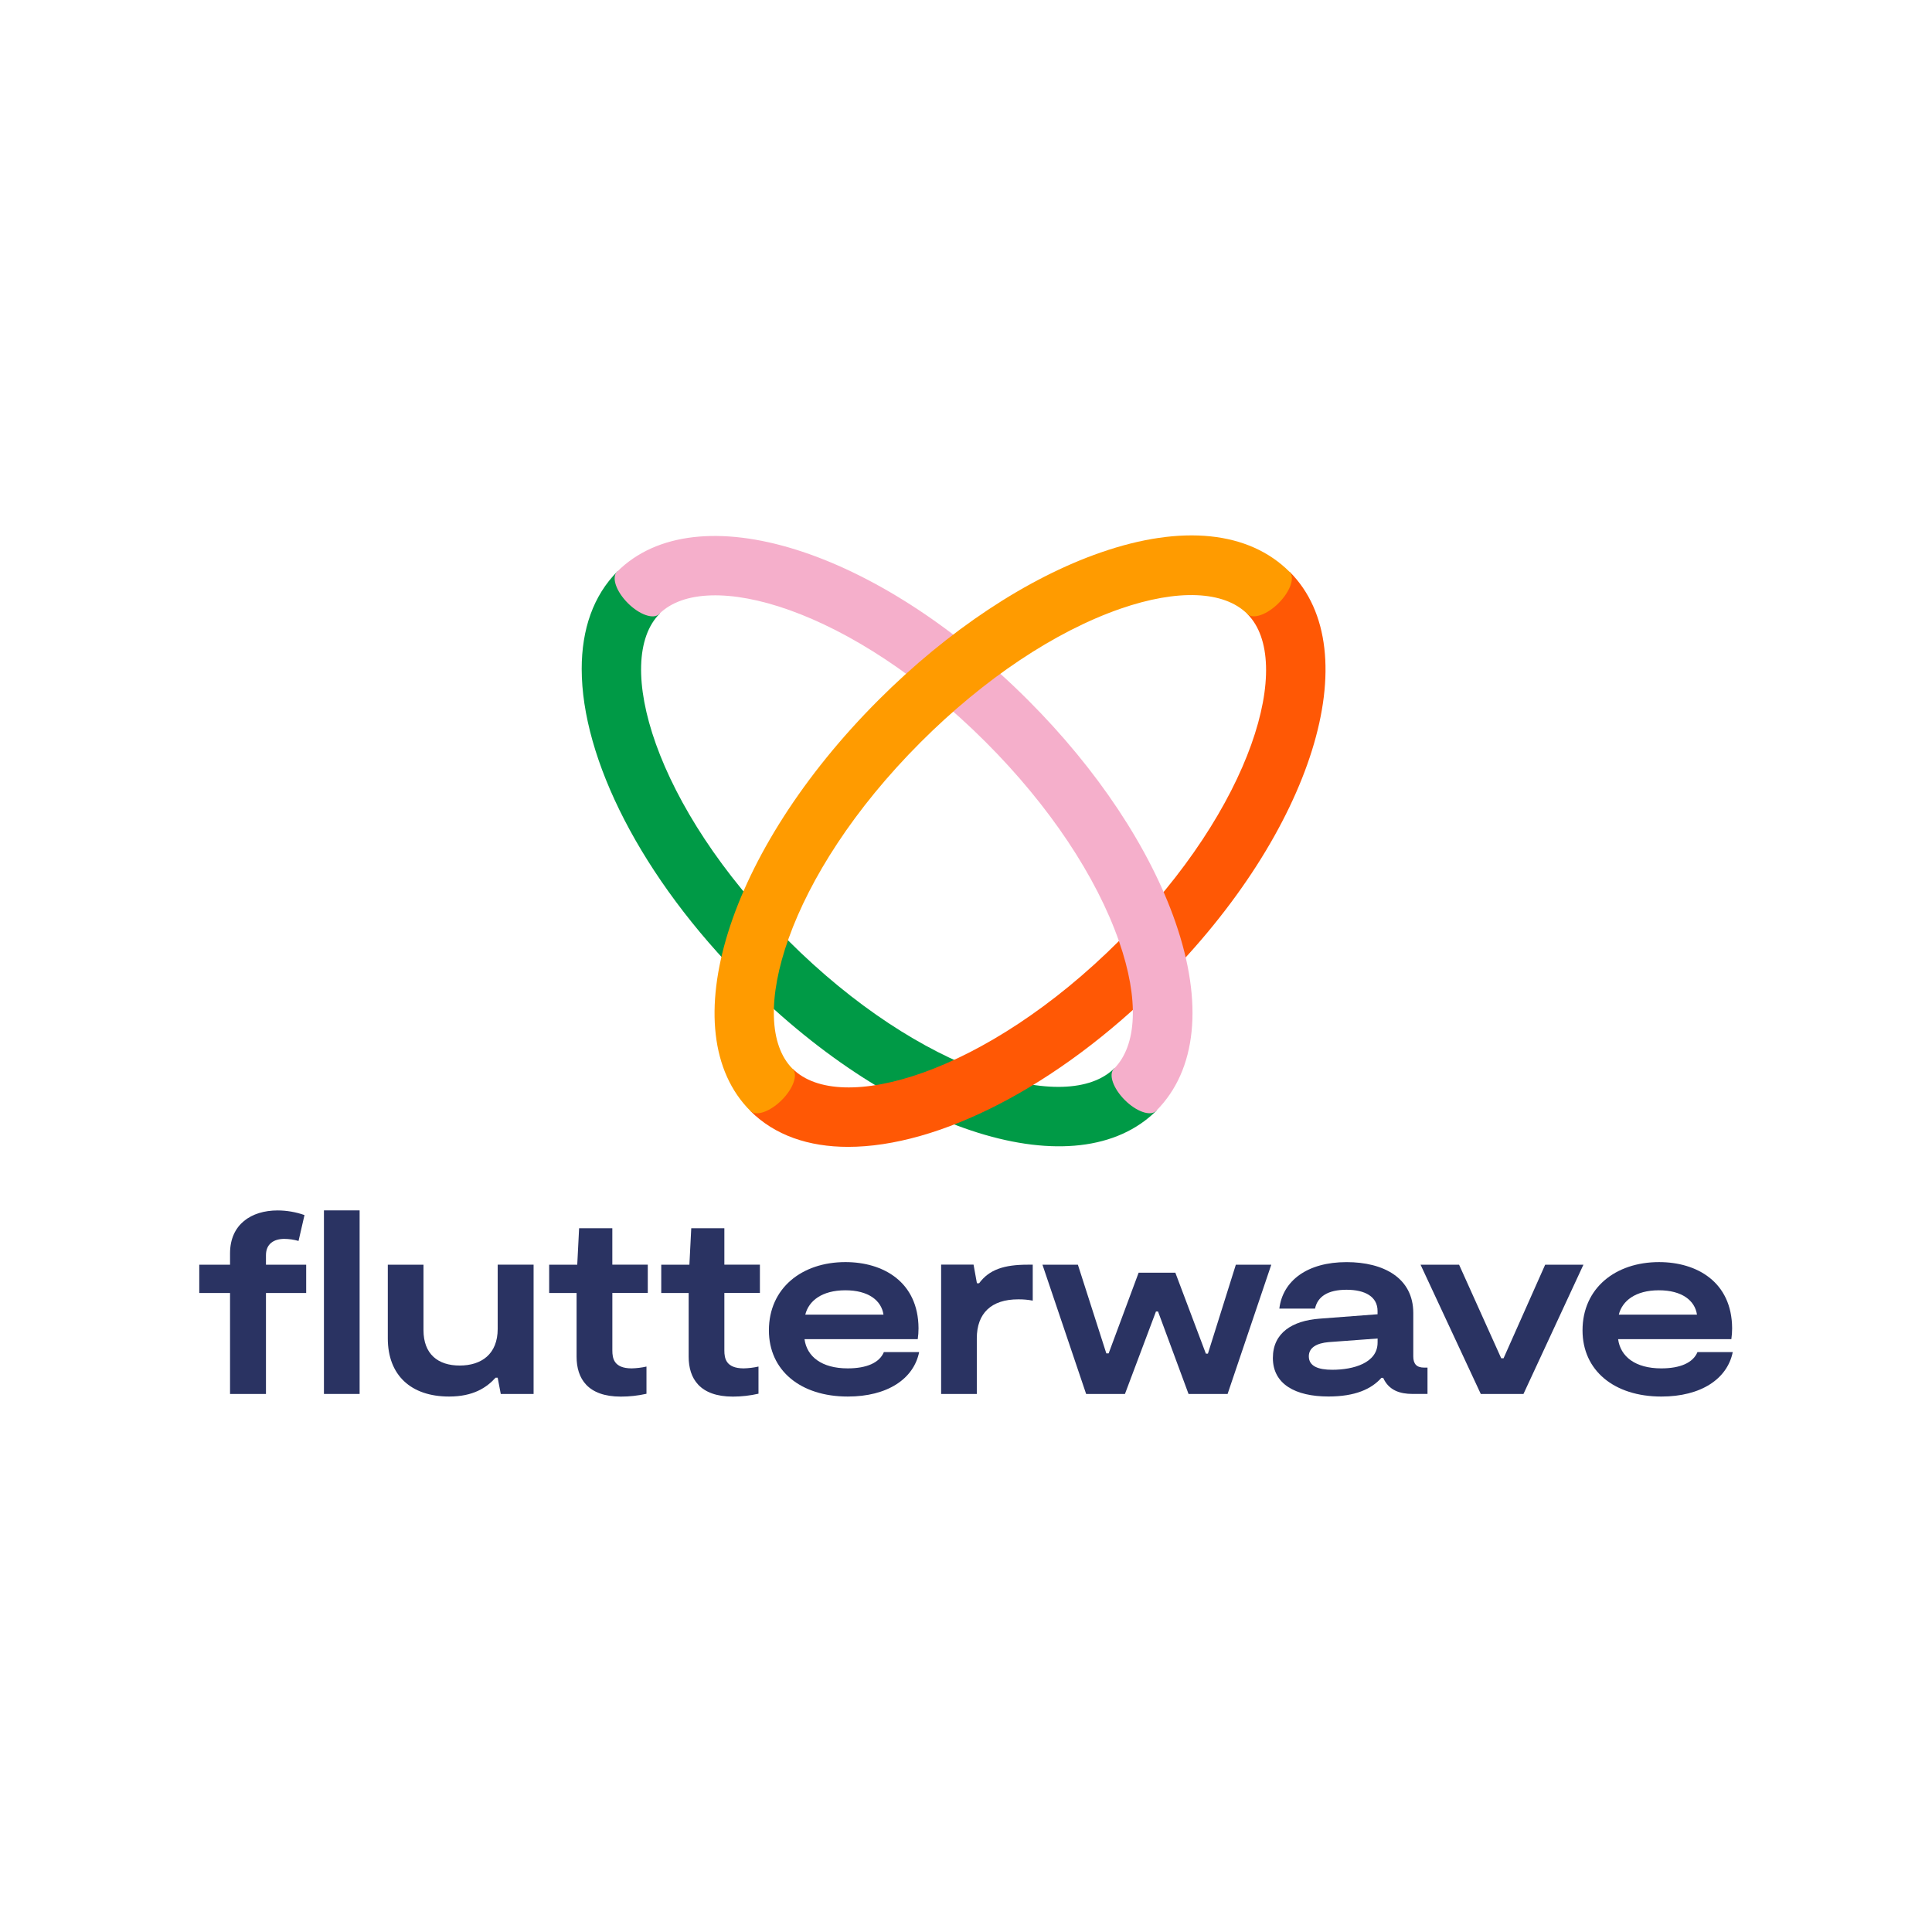 <?xml version="1.0" encoding="UTF-8"?>
<svg id="Livello_1" xmlns="http://www.w3.org/2000/svg" version="1.1" viewBox="0 0 400 400">
  <!-- Generator: Adobe Illustrator 29.8.1, SVG Export Plug-In . SVG Version: 2.1.1 Build 2)  -->
  <defs>
    <style>
      .st0 {
        fill: #ff9b00;
      }

      .st1 {
        fill: #009a46;
      }

      .st2 {
        fill: #ff5805;
      }

      .st3 {
        fill: #2a3362;
      }

      .st4 {
        fill: #f5afcb;
      }
    </style>
  </defs>
  <rect class="st3" x="67.069" y="250.597" width="7.387" height="38.006"/>
  <path class="st3" d="M103.043,275.118c0,5.245-3.375,7.602-7.868,7.602s-7.497-2.357-7.497-7.336v-13.544h-7.387v15.259c0,7.598,4.764,12.04,12.687,12.04,4.979,0,7.763-1.834,9.629-3.906h.431l.642,3.375h6.795v-26.768h-7.433v13.278Z"/>
  <path class="st3" d="M175.502,283.307c-5.406,0-8.455-2.462-8.936-6.048h23.444c.108-.746.162-1.498.161-2.251-.05-9.629-7.336-13.705-15.131-13.705-9.046,0-15.846,5.41-15.846,14.136,0,8.294,6.534,13.7,16.328,13.7,8.194,0,13.65-3.636,14.778-9.207h-7.3c-.912,2.196-3.535,3.375-7.497,3.375ZM175.043,267.14c4.713,0,7.442,2.086,7.873,5.044h-16.19c.692-2.834,3.425-5.044,8.294-5.044h.023Z"/>
  <path class="st3" d="M202.719,265.682h-.459l-.697-3.856h-6.713v26.782h7.387v-11.509c0-5.195,2.994-8.084,8.565-8.084,1.012-.014,2.023.075,3.017.266v-7.442h-1.032c-4.924,0-7.983,1.018-10.069,3.842Z"/>
  <polygon class="st3" points="250.088 280.254 249.661 280.254 243.343 263.5 235.741 263.5 229.533 280.203 229.051 280.203 223.164 261.84 215.828 261.84 224.874 288.608 232.907 288.608 239.331 271.528 239.757 271.528 246.076 288.608 254.159 288.608 263.206 261.84 255.869 261.84 250.088 280.254"/>
  <path class="st3" d="M292.605,280.813v-8.959c0-7.281-6.158-10.546-13.815-10.546-8.134,0-13.219,3.856-13.916,9.629h7.387c.536-2.517,2.678-3.906,6.529-3.906s6.419,1.444,6.419,4.388v.683l-12.045.917c-5.566.431-9.629,2.893-9.629,8.139,0,5.406,4.659,7.973,11.509,7.973,5.53,0,8.9-1.541,10.963-3.865h.367c1.16,2.614,3.512,3.333,6.071,3.333h3.104v-5.452h-.697c-1.554,0-2.247-.747-2.247-2.334ZM285.214,277.975c0,4.232-5.044,5.621-9.367,5.621-2.944,0-4.869-.747-4.869-2.783,0-1.834,1.66-2.728,4.127-2.944l10.115-.747-.005.853Z"/>
  <polygon class="st3" points="319.914 261.84 311.294 281.221 310.813 281.221 302.087 261.84 294.109 261.84 306.581 288.608 315.416 288.608 327.833 261.84 319.914 261.84"/>
  <path class="st3" d="M351.446,279.933c-.917,2.196-3.535,3.375-7.497,3.375-5.406,0-8.455-2.462-8.936-6.048h23.444c.108-.746.162-1.498.161-2.251-.05-9.629-7.336-13.705-15.131-13.705-9.046,0-15.841,5.41-15.841,14.136,0,8.294,6.529,13.7,16.323,13.7,8.194,0,13.65-3.636,14.778-9.207h-7.3ZM343.468,267.14c4.713,0,7.442,2.086,7.873,5.044h-16.185c.702-2.834,3.425-5.044,8.294-5.044h.018Z"/>
  <path class="st3" d="M55.065,259.868c0-2.357,1.66-3.37,3.801-3.37.996.009,1.986.153,2.944.426l1.233-5.355c-1.788-.632-3.67-.958-5.566-.963-5.461,0-9.849,2.893-9.849,8.886v2.348h-6.373v5.864h6.373v20.904h7.437v-20.908h8.326v-5.86h-8.326v-1.972Z"/>
  <path class="st3" d="M126.776,254.293h-6.878l-.385,7.547h-5.814v5.864h5.676v13.196c0,4.493,2.293,8.253,9.17,8.253,1.783,0,3.561-.197,5.3-.587v-5.635c-1.003.225-2.026.351-3.054.376-3.691,0-4.012-2.086-4.012-3.696v-11.921h7.336v-5.851h-7.341v-7.547Z"/>
  <path class="st3" d="M149.972,254.293h-6.855l-.385,7.547h-5.828v5.864h5.676v13.196c0,4.493,2.293,8.253,9.17,8.253,1.779-.005,3.552-.207,5.287-.601v-5.621c-1.003.225-2.026.351-3.054.376-3.691,0-4.012-2.086-4.012-3.696v-11.921h7.359v-5.851h-7.359v-7.547Z"/>
  <g>
    <path class="st1" d="M120.434,138.499c0-8.197,2.397-15.195,7.427-20.225l8.748,8.748c-9.736,9.701-1.234,39.864,26.489,67.612,27.722,27.748,57.902,36.242,67.63,26.524l8.748,8.748c-16.411,16.411-53.791,4.768-85.082-26.532-21.703-21.712-33.959-46.346-33.959-64.874Z"/>
    <path class="st2" d="M175.598,237.446c-8.197,0-15.195-2.397-20.234-7.427l8.748-8.748c9.719,9.719,39.882,1.216,67.63-26.524,27.748-27.739,36.234-57.902,26.515-67.621l8.748-8.748c16.42,16.411,4.768,53.791-26.532,85.082-21.712,21.738-46.346,33.986-64.874,33.986Z"/>
    <path class="st4" d="M243.368,190.942c-5.31-15.291-16.157-31.632-30.548-46.014-31.291-31.3-68.671-42.952-85.082-26.532h0c-1.163,1.172-.158,4.068,2.257,6.482s5.31,3.412,6.473,2.248c9.728-9.719,39.89-1.216,67.63,26.532,13.122,13.122,22.902,27.775,27.617,41.334,4.129,11.888,3.727,21.476-1.085,26.287h0c-1.172,1.163-.158,4.068,2.248,6.473s5.31,3.42,6.482,2.248c8.407-8.407,9.833-22.298,4.006-39.059Z"/>
    <path class="st0" d="M266.987,118.396c-8.424-8.424-22.298-9.85-39.077-4.015-15.283,5.301-31.632,16.157-46.014,30.539-31.291,31.291-42.943,68.671-26.532,85.091h0c1.172,1.163,4.068.158,6.482-2.248,2.414-2.406,3.42-5.31,2.248-6.482-9.745-9.719-1.216-39.882,26.532-67.63,13.122-13.122,27.774-22.902,41.334-27.617,11.888-4.12,21.476-3.727,26.296,1.085h0c1.163,1.163,4.068.158,6.473-2.257s3.42-5.301,2.257-6.465Z"/>
  </g>
</svg>